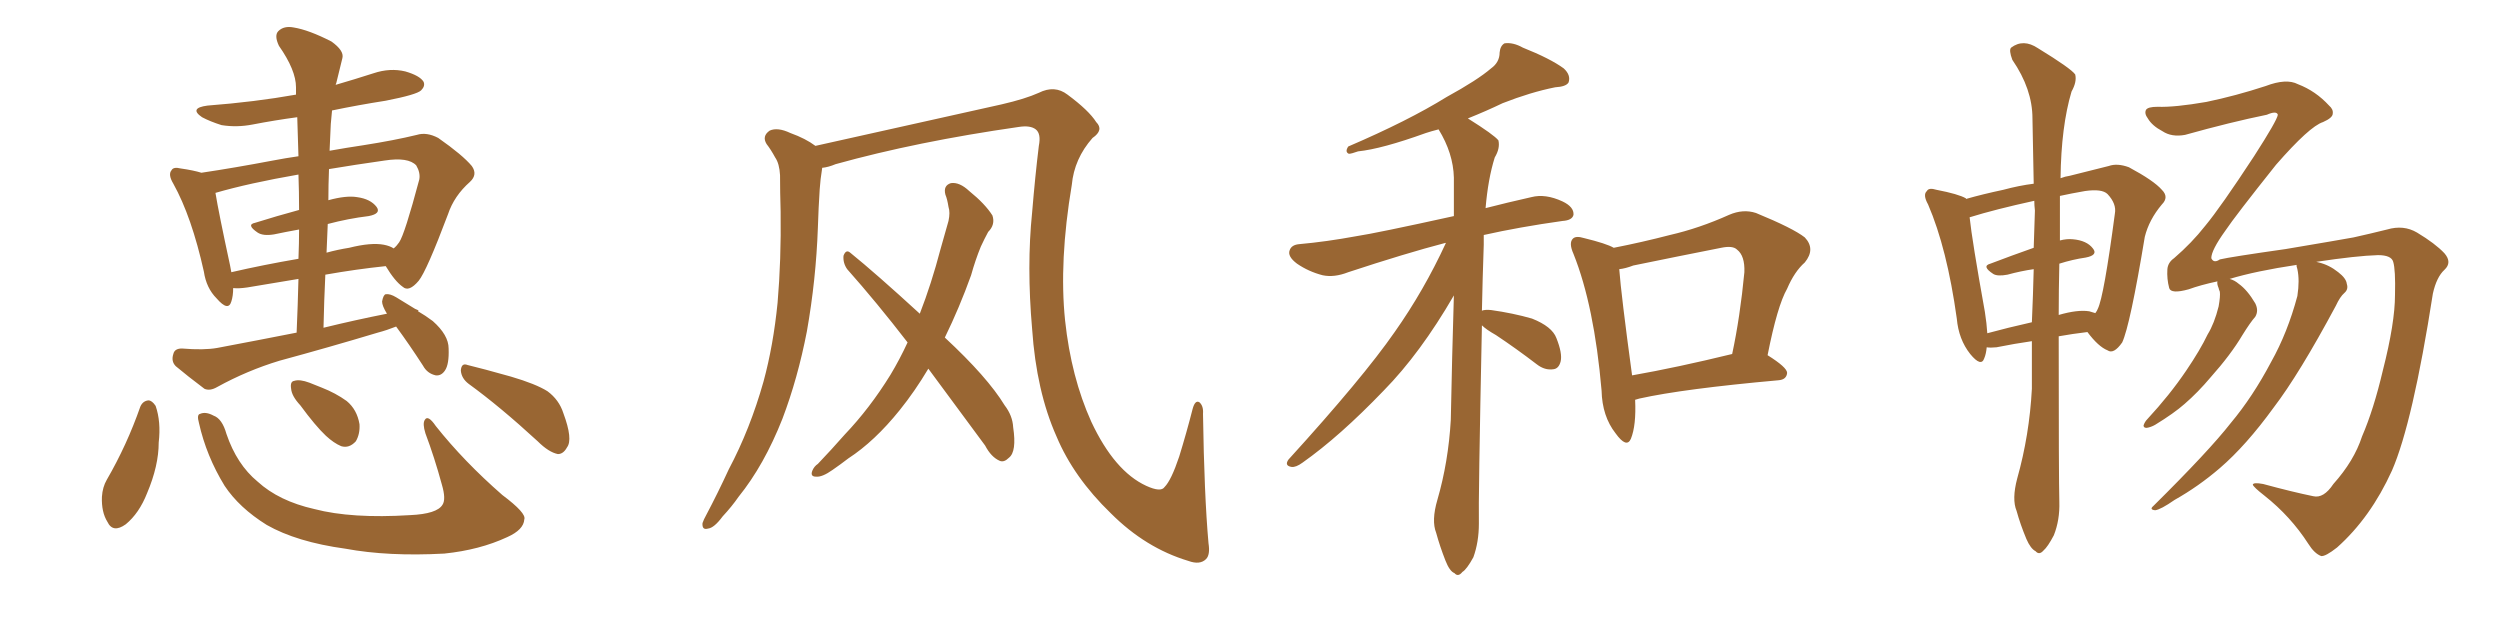 <svg xmlns="http://www.w3.org/2000/svg" xmlns:xlink="http://www.w3.org/1999/xlink" width="600" height="150"><path fill="#996633" padding="10" d="M95.07 78.37L95.07 78.37Q92.87 79.25 90.67 79.83L90.67 79.83Q78.96 83.35 67.09 86.57L67.09 86.57Q59.33 88.92 52.15 92.87L52.15 92.87Q50.39 93.90 49.07 93.31L49.07 93.31Q44.97 90.23 42.19 87.89L42.19 87.89Q41.02 86.72 41.60 84.96L41.60 84.96Q41.89 83.64 43.65 83.64L43.65 83.64Q48.93 84.08 52.15 83.50L52.15 83.50Q62.26 81.59 71.19 79.83L71.19 79.83Q71.48 73.10 71.63 66.94L71.63 66.94Q65.48 67.97 59.33 68.99L59.33 68.99Q57.28 69.29 55.96 69.14L55.96 69.14Q55.96 71.04 55.52 72.36L55.52 72.36Q54.79 74.85 52.00 71.63L52.00 71.63Q49.51 69.14 48.93 65.19L48.93 65.19Q46.00 52.00 41.60 44.09L41.60 44.09Q40.28 41.89 41.16 40.87L41.16 40.87Q41.60 39.99 43.36 40.43L43.36 40.43Q46.44 40.87 48.34 41.46L48.34 41.46Q56.25 40.28 65.48 38.53L65.48 38.53Q68.55 37.94 71.63 37.50L71.63 37.50Q71.48 32.67 71.34 28.13L71.34 28.13Q65.92 28.86 60.64 29.88L60.64 29.88Q56.84 30.62 53.17 30.03L53.17 30.03Q50.39 29.15 48.49 28.13L48.49 28.13Q45.26 25.93 49.80 25.34L49.80 25.34Q61.23 24.46 71.04 22.71L71.04 22.71Q71.04 21.53 71.04 20.95L71.04 20.95Q71.04 16.85 66.94 10.99L66.94 10.99Q65.77 8.50 66.80 7.47L66.80 7.47Q68.12 6.15 70.46 6.59L70.46 6.59Q74.12 7.18 79.54 9.96L79.54 9.96Q82.62 12.16 82.18 13.92L82.18 13.92Q81.59 16.41 80.71 19.92L80.71 19.92Q80.57 20.21 80.57 20.36L80.57 20.36Q85.11 19.04 89.65 17.58L89.65 17.58Q93.60 16.26 97.27 17.14L97.27 17.14Q100.78 18.16 101.66 19.63L101.66 19.63Q102.10 20.65 101.07 21.68L101.07 21.68Q100.05 22.71 92.58 24.17L92.58 24.17Q85.99 25.20 79.69 26.51L79.69 26.51Q79.54 27.98 79.39 29.74L79.39 29.74Q79.25 32.96 79.10 36.18L79.10 36.18Q83.20 35.45 87.16 34.86L87.16 34.86Q94.63 33.69 100.05 32.37L100.05 32.37Q102.39 31.64 105.18 33.11L105.18 33.11Q111.04 37.21 113.23 39.84L113.23 39.84Q114.70 41.89 112.79 43.65L112.79 43.65Q108.98 47.02 107.52 51.42L107.52 51.42L107.52 51.42Q102.39 65.04 100.49 67.38L100.49 67.38Q98.14 70.17 96.68 68.85L96.68 68.85Q94.78 67.53 92.58 63.87L92.58 63.87Q85.55 64.60 78.08 65.92L78.08 65.92Q77.78 72.07 77.64 78.66L77.64 78.66Q85.40 76.76 92.87 75.29L92.87 75.29Q91.70 73.39 91.70 72.36L91.70 72.36Q91.99 70.75 92.58 70.61L92.58 70.61Q93.60 70.46 95.07 71.34L95.07 71.34Q97.27 72.66 99.61 74.12L99.61 74.12Q100.34 74.41 100.49 74.56L100.49 74.56Q100.34 74.56 100.34 74.71L100.34 74.71Q102.10 75.73 103.86 77.05L103.86 77.05Q107.67 80.42 107.67 83.64L107.67 83.64Q107.81 87.45 106.79 88.92L106.79 88.92Q105.91 90.23 104.59 90.09L104.59 90.09Q102.54 89.65 101.51 87.74L101.51 87.74Q98.29 82.76 95.07 78.37ZM78.66 53.76L78.66 53.76Q78.52 57.13 78.37 60.64L78.37 60.64Q81.01 59.91 83.79 59.47L83.79 59.47Q89.06 58.15 92.14 58.74L92.14 58.74Q93.60 59.03 94.48 59.62L94.48 59.62Q95.21 59.03 95.80 58.15L95.80 58.15Q97.12 56.25 100.63 43.07L100.63 43.07Q100.93 41.46 99.90 39.70L99.90 39.70Q98.00 37.65 92.29 38.53L92.29 38.53Q85.11 39.55 78.96 40.58L78.96 40.58Q78.81 44.38 78.81 48.05L78.81 48.05Q83.06 46.88 85.69 47.31L85.69 47.31Q88.92 47.75 90.38 49.66L90.38 49.66Q91.55 51.27 88.48 51.86L88.48 51.86Q83.64 52.44 78.66 53.76ZM71.78 50.39L71.78 50.39Q71.78 46.00 71.63 41.89L71.63 41.89Q59.77 43.95 51.71 46.29L51.71 46.29Q52.44 50.83 55.22 63.72L55.22 63.72Q55.37 64.45 55.52 65.33L55.52 65.33Q63.13 63.57 71.63 62.11L71.63 62.11Q71.78 58.30 71.78 55.08L71.78 55.08Q68.55 55.66 65.77 56.25L65.77 56.25Q63.13 56.69 61.82 55.81L61.82 55.81Q59.03 53.91 61.23 53.47L61.23 53.47Q66.36 51.86 71.78 50.39ZM33.69 97.56L33.69 97.56Q34.28 96.24 35.60 96.09L35.60 96.09Q36.47 96.09 37.35 97.41L37.35 97.41Q38.67 101.22 38.09 106.20L38.09 106.20Q38.09 111.77 35.30 118.36L35.30 118.36Q33.40 123.19 30.18 125.83L30.18 125.83Q27.10 128.03 25.78 125.24L25.78 125.24Q24.32 122.90 24.46 119.24L24.46 119.24Q24.61 116.89 25.63 115.14L25.63 115.14Q30.47 106.79 33.69 97.56ZM47.75 101.51L47.75 101.51Q47.17 99.46 48.05 99.32L48.05 99.32Q49.37 98.73 51.27 99.76L51.27 99.76Q53.32 100.49 54.35 104.15L54.35 104.15Q56.84 111.47 61.82 115.58L61.82 115.58Q66.94 120.26 75.44 122.17L75.44 122.17Q84.38 124.51 98.44 123.63L98.44 123.63Q104.88 123.34 106.20 121.14L106.20 121.14Q107.08 119.82 106.05 116.31L106.05 116.31Q104.30 109.86 102.10 104.00L102.10 104.00Q101.37 101.66 101.95 100.78L101.95 100.78Q102.69 99.46 104.59 102.25L104.59 102.25Q111.33 110.74 120.56 118.80L120.56 118.80Q126.42 123.19 125.83 124.66L125.83 124.66Q125.68 127.15 121.73 128.91L121.73 128.91Q115.14 131.98 106.64 132.86L106.64 132.86Q93.16 133.59 82.91 131.69L82.91 131.69Q71.19 130.08 64.01 125.98L64.01 125.98Q57.42 121.88 53.91 116.60L53.91 116.60Q49.51 109.42 47.75 101.51ZM72.07 97.27L72.07 97.27Q70.02 95.07 69.87 93.31L69.87 93.31Q69.58 91.55 70.61 91.41L70.61 91.41Q71.92 90.97 74.27 91.85L74.27 91.85Q75.73 92.43 77.20 93.02L77.20 93.02Q80.57 94.34 83.20 96.24L83.20 96.24Q85.69 98.29 86.28 101.81L86.28 101.81Q86.43 104.15 85.40 105.91L85.40 105.91Q83.79 107.67 81.88 107.08L81.88 107.08Q80.13 106.35 78.22 104.59L78.22 104.59Q75.73 102.25 72.07 97.27ZM112.50 92.14L112.50 92.14L112.50 92.14Q110.74 90.82 110.60 88.92L110.60 88.92Q110.74 87.01 112.21 87.60L112.21 87.60Q115.87 88.48 122.61 90.38L122.61 90.38Q128.61 92.14 131.40 93.90L131.40 93.90Q134.18 95.95 135.21 99.17L135.21 99.17Q137.55 105.47 136.08 107.37L136.08 107.37Q135.21 108.98 133.89 108.98L133.89 108.98Q131.69 108.54 129.05 105.91L129.05 105.91Q119.97 97.56 112.50 92.14ZM290.04 130.37L290.04 130.37Q290.48 133.15 289.45 134.18L289.45 134.18Q287.99 135.64 285.21 134.62L285.21 134.62Q274.95 131.54 266.60 123.19L266.60 123.19Q257.67 114.55 253.56 104.74L253.56 104.74Q248.73 93.90 247.71 78.96L247.71 78.96Q246.39 63.87 247.71 50.98L247.71 50.98Q248.44 42.19 249.32 35.01L249.32 35.01Q249.90 32.08 248.58 31.05L248.58 31.05Q247.27 30.03 244.48 30.47L244.48 30.47Q220.02 33.98 200.54 39.40L200.54 39.40Q198.78 40.14 197.31 40.28L197.31 40.28Q197.31 40.28 197.31 40.43L197.31 40.43Q196.88 43.07 196.73 45.41L196.73 45.41Q196.44 49.80 196.29 54.64L196.29 54.64Q195.85 67.09 193.65 79.54L193.65 79.54Q191.46 90.82 187.79 100.49L187.79 100.49Q183.40 111.62 177.25 119.24L177.25 119.24Q175.63 121.58 173.44 123.93L173.44 123.93Q171.39 126.71 169.92 126.86L169.92 126.86Q168.46 127.29 168.60 125.54L168.60 125.54Q168.90 124.66 169.48 123.63L169.48 123.63Q172.27 118.36 174.90 112.65L174.90 112.65Q180.03 102.98 183.25 91.55L183.25 91.55Q185.60 82.91 186.62 72.66L186.62 72.66Q187.50 62.40 187.35 50.83L187.35 50.83Q187.21 46.00 187.21 42.04L187.21 42.04Q187.06 39.26 186.04 37.79L186.04 37.79Q185.01 35.89 183.98 34.57L183.98 34.57Q182.81 32.67 184.72 31.35L184.72 31.35Q186.62 30.47 189.70 31.93L189.70 31.93Q193.36 33.25 195.70 35.01L195.70 35.01Q208.15 32.23 240.38 25.05L240.38 25.05Q246.09 23.73 249.32 22.27L249.32 22.27Q253.13 20.36 256.20 22.71L256.20 22.71Q261.33 26.51 263.09 29.30L263.09 29.30Q264.99 31.20 262.21 33.11L262.21 33.11Q257.81 38.09 257.23 44.38L257.23 44.38Q254.15 62.70 255.62 76.90L255.62 76.90Q257.08 90.53 261.91 101.22L261.91 101.22Q267.48 113.09 275.10 116.60L275.10 116.60Q278.61 118.21 279.49 116.89L279.49 116.89Q281.10 115.28 283.01 109.57L283.01 109.57Q284.77 103.86 286.23 98.14L286.23 98.14Q286.82 95.95 287.84 96.53L287.84 96.53Q288.87 97.41 288.72 99.32L288.72 99.32Q289.01 118.80 290.04 130.37ZM222.80 88.48L222.80 88.48L222.80 88.48Q219.58 93.90 215.92 98.44L215.92 98.44Q209.91 105.91 203.61 110.01L203.61 110.01Q201.71 111.47 199.80 112.79L199.80 112.79Q197.31 114.55 195.85 114.40L195.85 114.40Q194.38 114.40 194.97 112.94L194.97 112.94Q195.41 111.91 196.29 111.33L196.29 111.33Q199.51 107.96 202.73 104.30L202.73 104.30Q208.74 98.00 213.72 89.94L213.72 89.94Q215.92 86.28 217.82 82.18L217.82 82.18Q210.35 72.51 203.32 64.60L203.32 64.60Q202.29 63.13 202.44 61.38L202.44 61.38Q203.03 59.77 204.05 60.64L204.05 60.64Q210.21 65.63 220.75 75.29L220.75 75.29Q223.54 68.12 225.73 59.77L225.73 59.77Q226.76 56.10 227.64 53.03L227.64 53.03Q228.08 50.98 227.64 49.66L227.64 49.66Q227.34 47.75 226.90 46.73L226.90 46.73Q226.32 44.53 228.22 43.95L228.22 43.95Q230.27 43.65 232.62 45.85L232.62 45.85Q236.43 48.93 238.18 51.71L238.18 51.71Q238.92 53.91 237.16 55.66L237.16 55.66Q236.28 57.28 235.40 59.18L235.40 59.18Q234.08 62.40 233.06 66.06L233.06 66.06Q230.27 73.83 226.76 81.01L226.76 81.01Q237.01 90.53 241.11 97.27L241.11 97.27Q243.02 99.76 243.16 102.54L243.16 102.54Q244.04 108.40 242.14 109.86L242.14 109.86Q240.97 111.04 239.94 110.60L239.94 110.60Q237.89 109.72 236.43 106.93L236.43 106.93Q229.10 96.97 222.80 88.48ZM355.66 78.08L355.66 78.08Q354.79 120.26 354.93 125.68L354.93 125.68Q354.93 130.08 353.61 133.74L353.61 133.74Q352.00 136.67 350.98 137.26L350.98 137.26Q349.95 138.57 349.07 137.55L349.07 137.55Q347.90 137.11 346.88 134.47L346.88 134.47Q345.56 131.10 344.68 127.88L344.68 127.88Q343.51 124.95 344.97 119.97L344.97 119.97Q347.61 110.89 348.19 100.78L348.19 100.78Q348.49 85.40 348.93 70.90L348.93 70.90Q340.87 84.81 332.08 93.75L332.08 93.75Q321.53 104.74 312.60 111.04L312.60 111.04Q310.99 112.21 309.96 112.06L309.96 112.06Q308.20 111.77 309.23 110.30L309.23 110.30Q327.10 90.67 334.72 79.69L334.72 79.69Q341.75 69.73 347.02 58.30L347.02 58.30Q346.88 58.30 346.88 58.30L346.88 58.30Q337.35 60.79 323.58 65.33L323.58 65.33Q320.21 66.65 317.43 66.06L317.43 66.06Q314.06 65.19 311.28 63.28L311.28 63.28Q308.94 61.52 309.52 60.06L309.52 60.06Q309.96 58.74 311.87 58.59L311.87 58.59Q318.31 58.01 325.49 56.69L325.49 56.69Q330.32 55.96 348.93 51.86L348.93 51.86Q348.93 47.02 348.93 42.63L348.93 42.63Q348.78 36.77 345.26 31.05L345.26 31.05Q343.51 31.49 342.19 31.93L342.19 31.93Q331.64 35.74 325.93 36.33L325.93 36.33Q324.32 36.91 323.73 36.91L323.73 36.91Q322.71 36.47 323.58 35.16L323.58 35.16Q337.94 29.00 347.17 23.29L347.17 23.29Q354.64 19.19 357.86 16.41L357.86 16.41Q359.91 14.94 359.91 12.60L359.91 12.60Q360.06 10.99 361.08 10.40L361.08 10.40Q363.13 10.11 365.48 11.43L365.48 11.43Q372.07 14.06 375.29 16.41L375.29 16.41Q377.05 18.02 376.46 19.78L376.46 19.78Q375.88 20.80 373.24 20.95L373.24 20.95Q367.38 22.12 360.64 24.76L360.64 24.76Q356.69 26.66 352.29 28.42L352.29 28.42Q358.59 32.37 359.62 33.69L359.62 33.69Q360.06 35.60 358.74 37.79L358.74 37.79Q357.13 42.92 356.54 49.95L356.54 49.95Q361.67 48.63 367.53 47.31L367.53 47.31Q370.90 46.44 375 48.34L375 48.34Q377.78 49.66 377.64 51.56L377.64 51.56Q377.34 52.88 375 53.03L375 53.03Q364.60 54.49 356.10 56.40L356.10 56.40Q356.10 57.42 356.10 58.74L356.10 58.74Q355.81 67.09 355.66 74.56L355.66 74.56Q356.40 74.27 357.86 74.41L357.86 74.41Q363.13 75.15 367.68 76.46L367.68 76.46Q372.51 78.37 373.54 81.15L373.54 81.15Q375 84.81 374.56 86.72L374.56 86.72Q374.12 88.48 372.80 88.62L372.80 88.62Q370.75 88.92 368.85 87.45L368.85 87.45Q363.87 83.64 359.03 80.42L359.03 80.42Q356.69 79.10 355.66 78.08ZM392.43 95.95L392.43 95.95Q392.72 102.10 391.41 105.32L391.41 105.32Q390.38 107.67 387.74 104.00L387.74 104.00Q384.52 99.90 384.38 93.75L384.38 93.75Q382.62 73.39 377.64 60.94L377.64 60.94Q376.46 58.30 377.49 57.28L377.49 57.28Q378.22 56.54 380.13 57.13L380.13 57.13Q385.55 58.45 387.30 59.47L387.30 59.47Q394.04 58.15 400.78 56.40L400.78 56.40Q407.81 54.79 414.99 51.56L414.99 51.56Q418.36 50.10 421.44 51.12L421.44 51.12Q430.37 54.79 433.15 56.98L433.15 56.98Q435.79 59.77 433.15 62.99L433.15 62.99Q430.66 65.19 428.91 69.29L428.91 69.29Q426.56 73.39 424.22 85.25L424.22 85.25Q428.91 88.18 428.91 89.50L428.91 89.50Q428.76 91.11 426.86 91.26L426.86 91.26Q404.00 93.31 393.46 95.65L393.46 95.65Q392.87 95.80 392.43 95.95ZM391.70 90.09L391.70 90.09L391.70 90.09Q402.54 88.18 415.72 84.96L415.72 84.96Q417.63 76.03 418.65 65.33L418.65 65.33Q418.80 61.38 416.89 59.91L416.89 59.91Q415.87 58.89 413.09 59.47L413.09 59.47Q402.69 61.52 391.99 63.72L391.99 63.72Q390.09 64.45 388.62 64.60L388.62 64.60Q389.06 70.61 391.70 90.09ZM484.13 114.84L484.13 114.84Q487.06 104.44 487.65 93.31L487.65 93.31Q487.65 87.30 487.65 81.88L487.65 81.88Q483.54 82.47 479.15 83.35L479.15 83.35Q477.69 83.50 476.81 83.35L476.81 83.35Q476.66 84.96 476.22 85.99L476.22 85.99Q475.49 88.18 472.85 84.96L472.85 84.96Q470.07 81.45 469.63 76.46L469.63 76.46Q467.29 59.62 462.74 49.07L462.74 49.07Q461.43 46.73 462.45 45.85L462.45 45.85Q462.89 44.97 464.79 45.56L464.79 45.56Q470.07 46.58 471.83 47.61L471.83 47.61Q471.83 47.61 471.83 47.75L471.83 47.75Q475.93 46.58 480.76 45.56L480.76 45.56Q484.57 44.53 488.09 44.09L488.09 44.09Q487.94 35.60 487.79 28.42L487.79 28.42Q487.79 21.39 482.96 14.36L482.96 14.36Q482.08 12.01 482.67 11.43L482.67 11.43Q485.60 9.23 489.11 11.57L489.11 11.57Q497.02 16.41 498.05 17.87L498.05 17.87Q498.49 19.63 497.17 21.97L497.17 21.97Q494.68 30.32 494.53 42.77L494.53 42.77Q495.70 42.33 496.73 42.19L496.73 42.19Q502.00 40.87 506.10 39.84L506.10 39.84Q508.15 39.11 510.94 40.14L510.94 40.14Q516.94 43.36 518.85 45.56L518.85 45.56Q520.61 47.31 518.85 49.07L518.85 49.07Q515.77 52.73 514.75 56.84L514.75 56.84L514.75 56.84Q511.23 78.08 509.33 82.18L509.33 82.18Q507.28 85.11 505.81 84.08L505.81 84.08Q503.61 83.20 500.98 79.69L500.98 79.69Q497.31 80.13 494.09 80.71L494.09 80.71Q494.09 115.14 494.24 120.41L494.24 120.41Q494.38 124.80 492.92 128.47L492.92 128.47Q491.46 131.25 490.43 132.13L490.43 132.13Q489.40 133.30 488.53 132.28L488.53 132.28Q487.35 131.69 486.33 129.35L486.33 129.35Q484.86 125.83 483.98 122.61L483.98 122.61Q482.81 119.82 484.13 114.84ZM494.24 63.28L494.24 63.28Q494.09 69.73 494.09 75.59L494.09 75.59Q498.63 74.27 501.42 74.71L501.42 74.71Q502.29 75 502.88 75.15L502.88 75.15Q503.32 74.56 503.47 74.12L503.47 74.12Q504.93 71.19 507.57 51.27L507.57 51.27Q508.01 48.93 505.81 46.58L505.81 46.58Q504.49 45.26 500.39 45.85L500.39 45.85Q497.02 46.44 494.38 47.02L494.38 47.02Q494.38 52.44 494.38 57.71L494.38 57.71Q496.00 57.28 497.46 57.42L497.46 57.42Q500.83 57.71 502.29 59.62L502.29 59.62Q503.61 61.23 500.54 61.82L500.54 61.82Q497.46 62.26 494.24 63.28ZM488.38 50.54L488.38 50.54Q488.23 49.22 488.23 48.19L488.23 48.19Q478.86 50.24 472.71 52.15L472.71 52.15Q473.29 57.71 476.37 74.85L476.37 74.85Q476.81 77.64 476.95 79.98L476.95 79.98Q481.79 78.66 487.65 77.34L487.65 77.34Q487.94 70.75 488.09 64.60L488.09 64.60Q485.01 65.04 481.79 65.92L481.79 65.92Q479.44 66.36 478.42 65.77L478.42 65.77Q475.49 63.87 477.69 63.28L477.69 63.28Q482.67 61.38 488.09 59.47L488.09 59.47Q488.23 54.93 488.38 50.54ZM560.01 116.16L560.01 116.16L560.01 116.16Q564.99 110.60 566.89 104.74L566.89 104.74Q569.68 98.29 571.88 88.92L571.88 88.92Q574.80 77.49 574.80 70.75L574.80 70.75Q574.95 64.75 574.37 62.84L574.37 62.84Q573.93 61.23 570.70 61.23L570.70 61.23Q565.58 61.38 555.91 62.84L555.91 62.84Q556.05 62.84 556.49 62.99L556.49 62.99Q558.98 63.57 561.18 65.33L561.18 65.33Q563.09 66.80 563.23 68.12L563.23 68.12Q563.67 69.43 562.65 70.31L562.65 70.31Q561.62 71.19 560.60 73.39L560.60 73.39Q551.81 89.79 545.65 97.85L545.65 97.85Q539.06 106.93 532.76 112.35L532.76 112.35Q527.64 116.75 521.92 119.97L521.92 119.97Q518.55 122.31 517.24 122.46L517.24 122.46Q515.77 122.31 516.80 121.44L516.80 121.44Q530.13 108.25 535.40 101.51L535.40 101.51Q540.67 95.21 545.07 86.87L545.07 86.87Q549.02 79.83 551.37 71.04L551.37 71.04Q551.95 67.24 551.37 64.60L551.37 64.60Q551.07 63.72 551.22 63.57L551.22 63.57Q541.41 65.04 535.11 66.94L535.11 66.94Q536.28 67.24 537.30 68.12L537.30 68.12Q539.36 69.58 541.26 72.80L541.26 72.80Q542.14 74.56 541.26 76.03L541.26 76.03Q540.09 77.34 538.18 80.42L538.18 80.42Q535.40 85.11 530.57 90.53L530.57 90.53Q527.49 94.19 524.27 96.97L524.27 96.97Q521.78 99.17 517.24 101.95L517.24 101.95Q516.21 102.54 515.19 102.69L515.19 102.69Q514.45 102.69 514.45 102.10L514.45 102.10Q514.75 101.22 515.33 100.63L515.33 100.63Q520.75 94.78 524.71 88.92L524.71 88.92Q528.08 83.94 529.83 80.27L529.83 80.27Q531.45 77.64 532.47 73.54L532.47 73.54Q532.91 71.04 532.76 70.02L532.76 70.02Q532.47 69.29 532.47 69.14L532.47 69.14Q532.03 68.12 532.18 67.53L532.18 67.53Q528.08 68.41 525.29 69.43L525.29 69.43Q521.04 70.61 520.61 69.14L520.61 69.14Q520.02 66.94 520.17 64.60L520.17 64.60Q520.31 62.99 521.78 61.96L521.78 61.96Q526.03 58.30 529.25 54.20L529.25 54.20Q532.91 49.80 540.97 37.50L540.97 37.50Q546.53 28.86 546.68 27.54L546.68 27.54Q546.39 26.51 544.04 27.54L544.04 27.54Q535.40 29.30 524.41 32.37L524.41 32.37Q521.19 32.96 518.99 31.49L518.99 31.49Q516.50 30.18 515.48 28.42L515.48 28.42Q514.60 27.25 515.04 26.37L515.04 26.37Q515.48 25.63 517.82 25.63L517.82 25.63Q521.92 25.78 529.54 24.46L529.54 24.46Q536.57 23.00 543.75 20.65L543.75 20.65Q548.73 18.75 551.51 20.21L551.51 20.21Q555.76 21.83 558.98 25.34L558.98 25.34Q560.01 26.22 559.86 27.25L559.86 27.25Q559.86 28.27 557.52 29.30L557.52 29.30Q554.30 30.32 546.24 39.55L546.24 39.55Q536.43 51.86 534.08 55.37L534.08 55.37Q530.71 60.06 530.71 61.96L530.71 61.96Q531.30 63.28 532.76 62.26L532.76 62.26Q535.25 61.67 548.58 59.77L548.58 59.77Q561.62 57.57 564.84 56.98L564.84 56.98Q568.80 56.10 572.90 55.08L572.90 55.08Q576.86 53.91 580.08 55.81L580.08 55.81Q584.47 58.45 586.67 60.79L586.67 60.79Q588.57 62.99 586.67 64.75L586.67 64.75Q584.77 66.50 583.89 70.46L583.89 70.46Q579.05 101.51 574.07 112.94L574.07 112.94Q568.95 124.22 560.89 131.40L560.89 131.40Q558.11 133.59 557.08 133.45L557.08 133.45Q555.47 132.86 554.00 130.52L554.00 130.52Q549.76 123.93 543.46 118.95L543.46 118.95Q540.82 116.89 540.67 116.31L540.67 116.31Q540.82 115.72 543.16 116.16L543.16 116.16Q550.20 118.07 555.18 119.09L555.18 119.09Q557.67 119.68 560.01 116.16Z"/></svg>